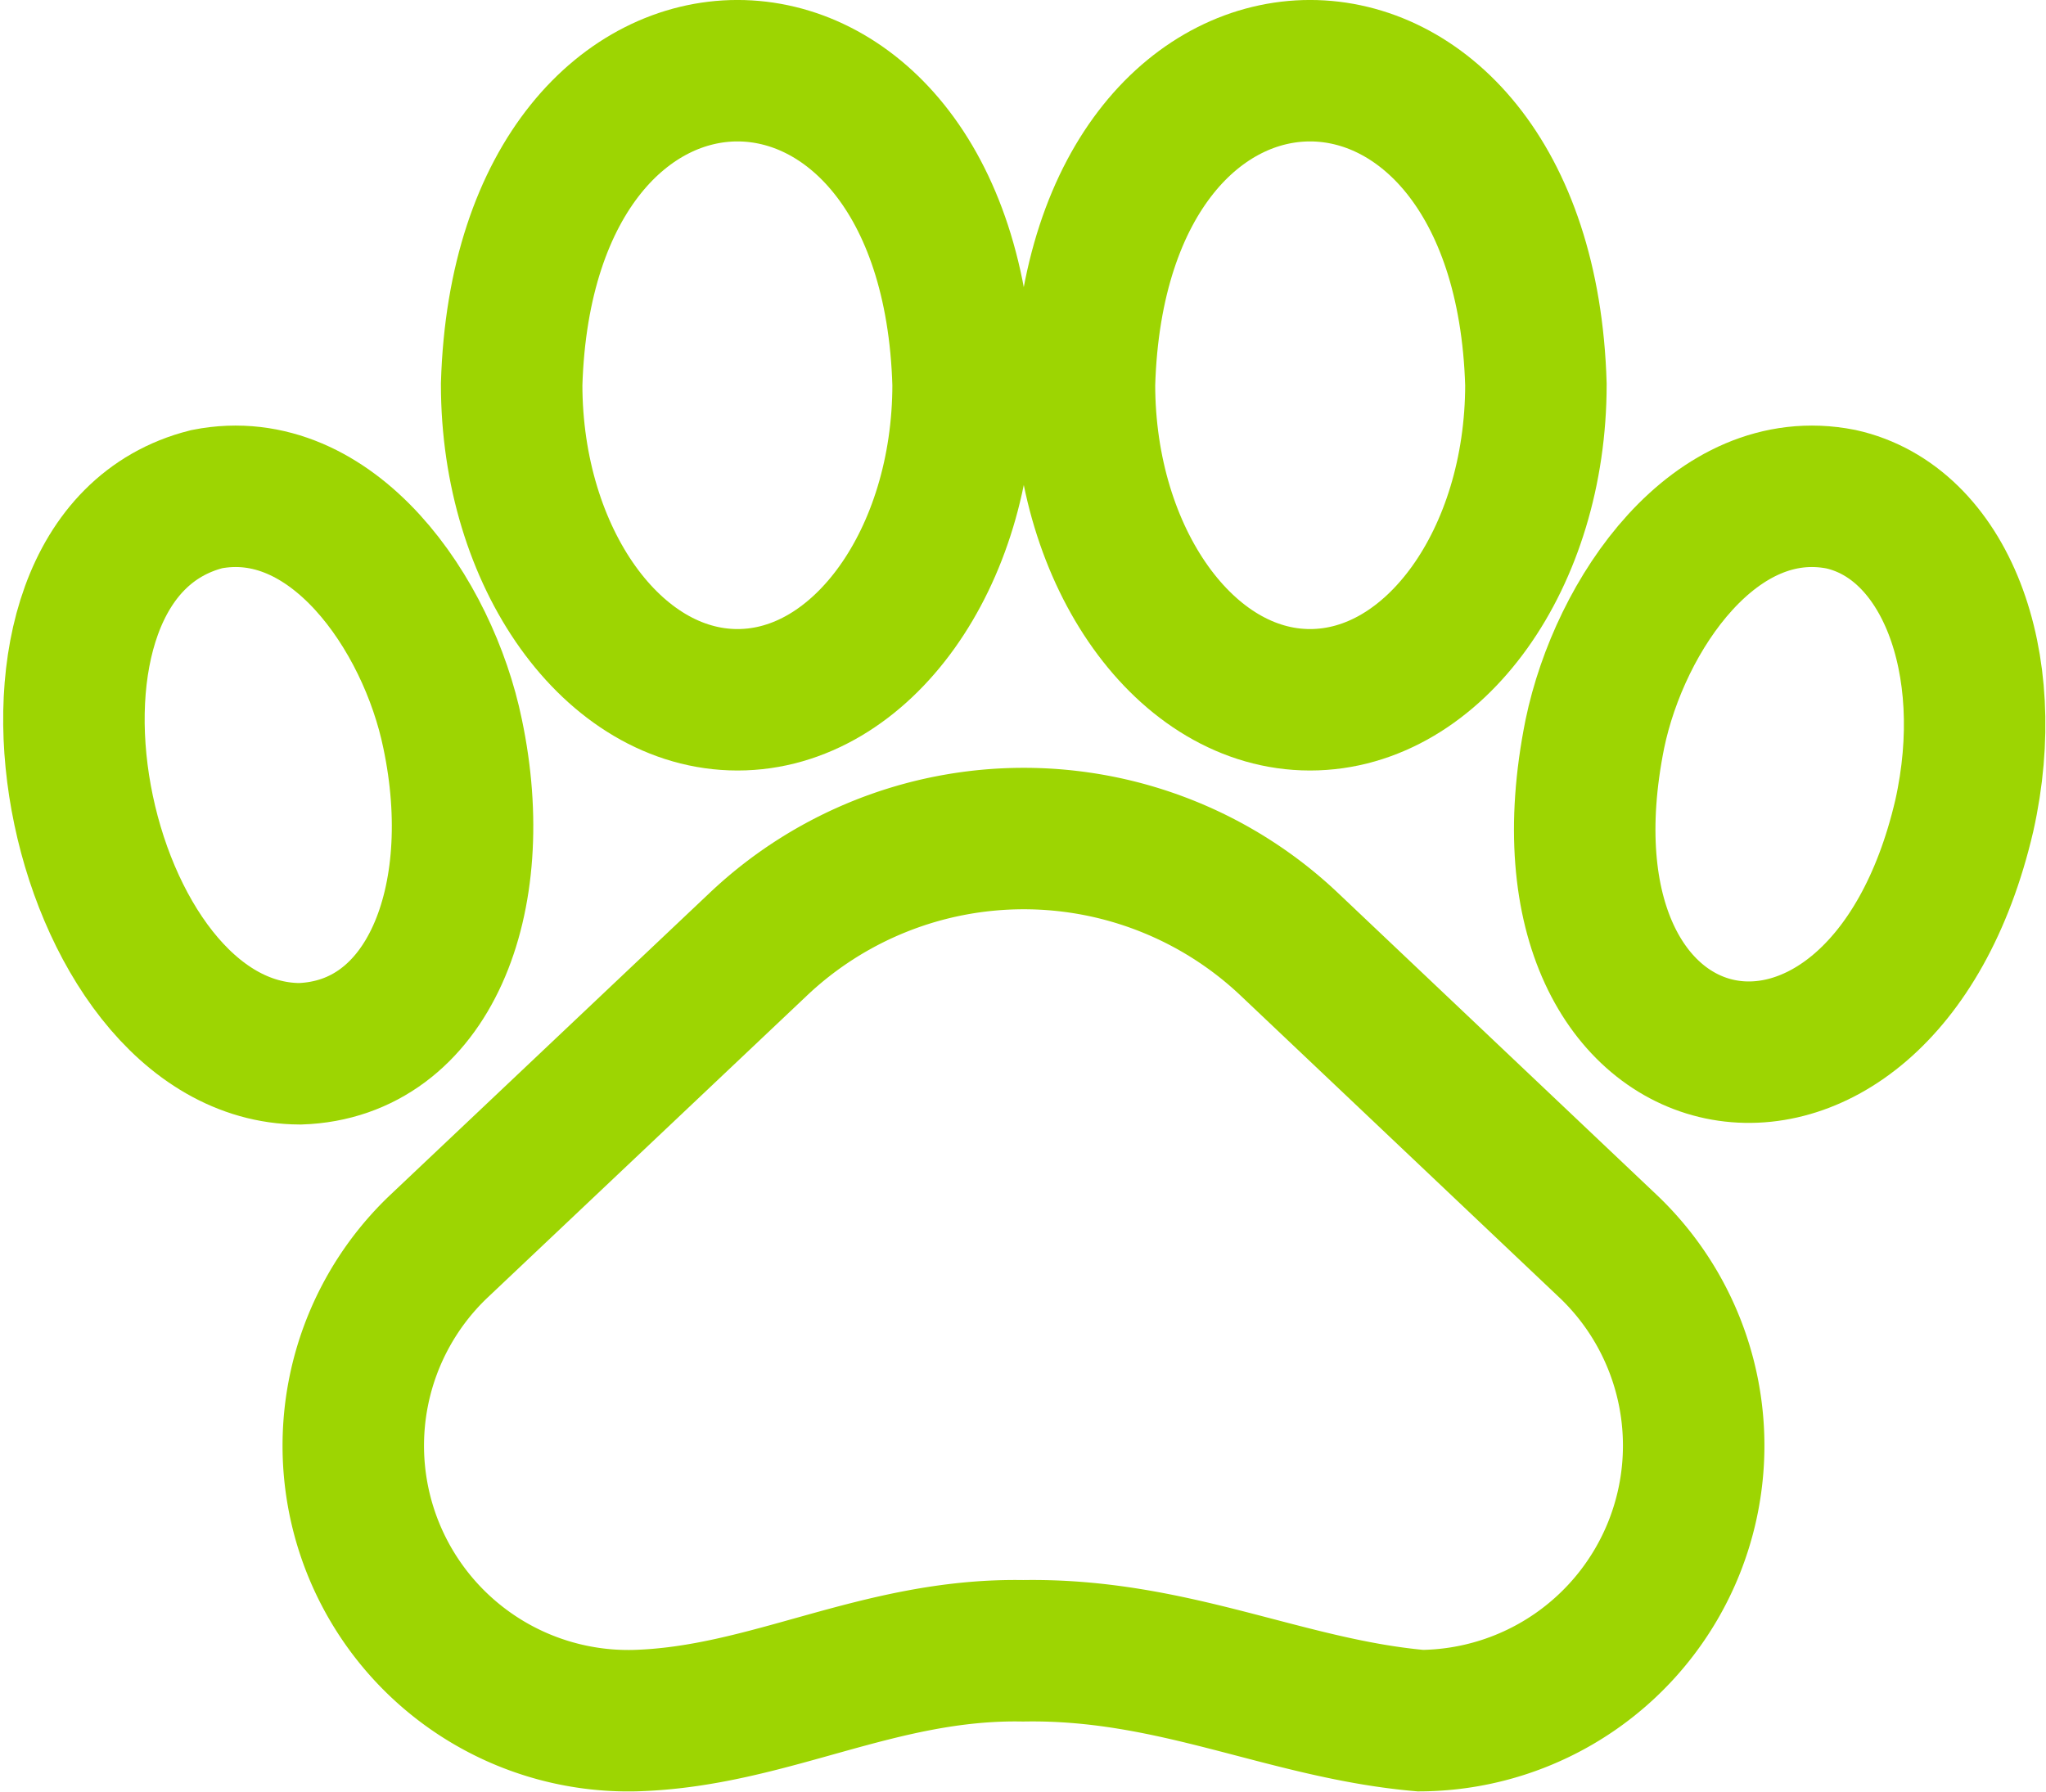 <svg xmlns="http://www.w3.org/2000/svg" width="26.032" height="22.802" viewBox="0 0 26.032 22.802">
  <g id="_211407169416267963423597" data-name="211407169416267963423597" transform="translate(0.94 0.9)">
    <path id="Path_247" data-name="Path 247" d="M23.439,31.629a4.914,4.914,0,0,0-6.758,0l-4.076,3.855a3.5,3.5,0,0,0,2.5,6.024c1.71-.046,3.1-.922,4.947-.889,1.915-.033,3.337.738,5.056.889a3.5,3.5,0,0,0,2.4-6.024Z" transform="translate(-7.974 -20.512)" fill="none" stroke="#9dd502" stroke-width="1.8"/>
    <path id="Path_248" data-name="Path 248" d="M52.368,19.879c-1.594-.313-2.812,1.46-3.129,2.987-.951,4.726,3.629,5.627,4.7,1.043C54.379,21.944,53.687,20.171,52.368,19.879Z" transform="translate(-29.887 -14.427)" fill="none" stroke="#9dd502" stroke-width="1.8"/>
    <path id="Path_249" data-name="Path 249" d="M36.72,14.865c1.585,0,2.874-1.8,2.874-4.013-.159-5.323-5.59-5.323-5.744,0C33.85,13.063,35.139,14.865,36.72,14.865Z" transform="translate(-20.992 -6.86)" fill="none" stroke="#9dd502" stroke-width="1.8"/>
    <path id="Path_250" data-name="Path 250" d="M7.847,22.866c-.313-1.527-1.535-3.3-3.129-2.987-2.953.747-1.7,7.042,1.185,7.058C7.538,26.883,8.293,24.985,7.847,22.866Z" transform="translate(-3.028 -14.427)" fill="none" stroke="#9dd502" stroke-width="1.8"/>
    <path id="Path_251" data-name="Path 251" d="M19.254,14.865c1.581,0,2.87-1.8,2.87-4.013-.154-5.323-5.586-5.323-5.744,0C16.38,13.063,17.669,14.865,19.254,14.865Z" transform="translate(-10.81 -6.86)" fill="none" stroke="#9dd502" stroke-width="1.8"/>
  </g>
</svg>

